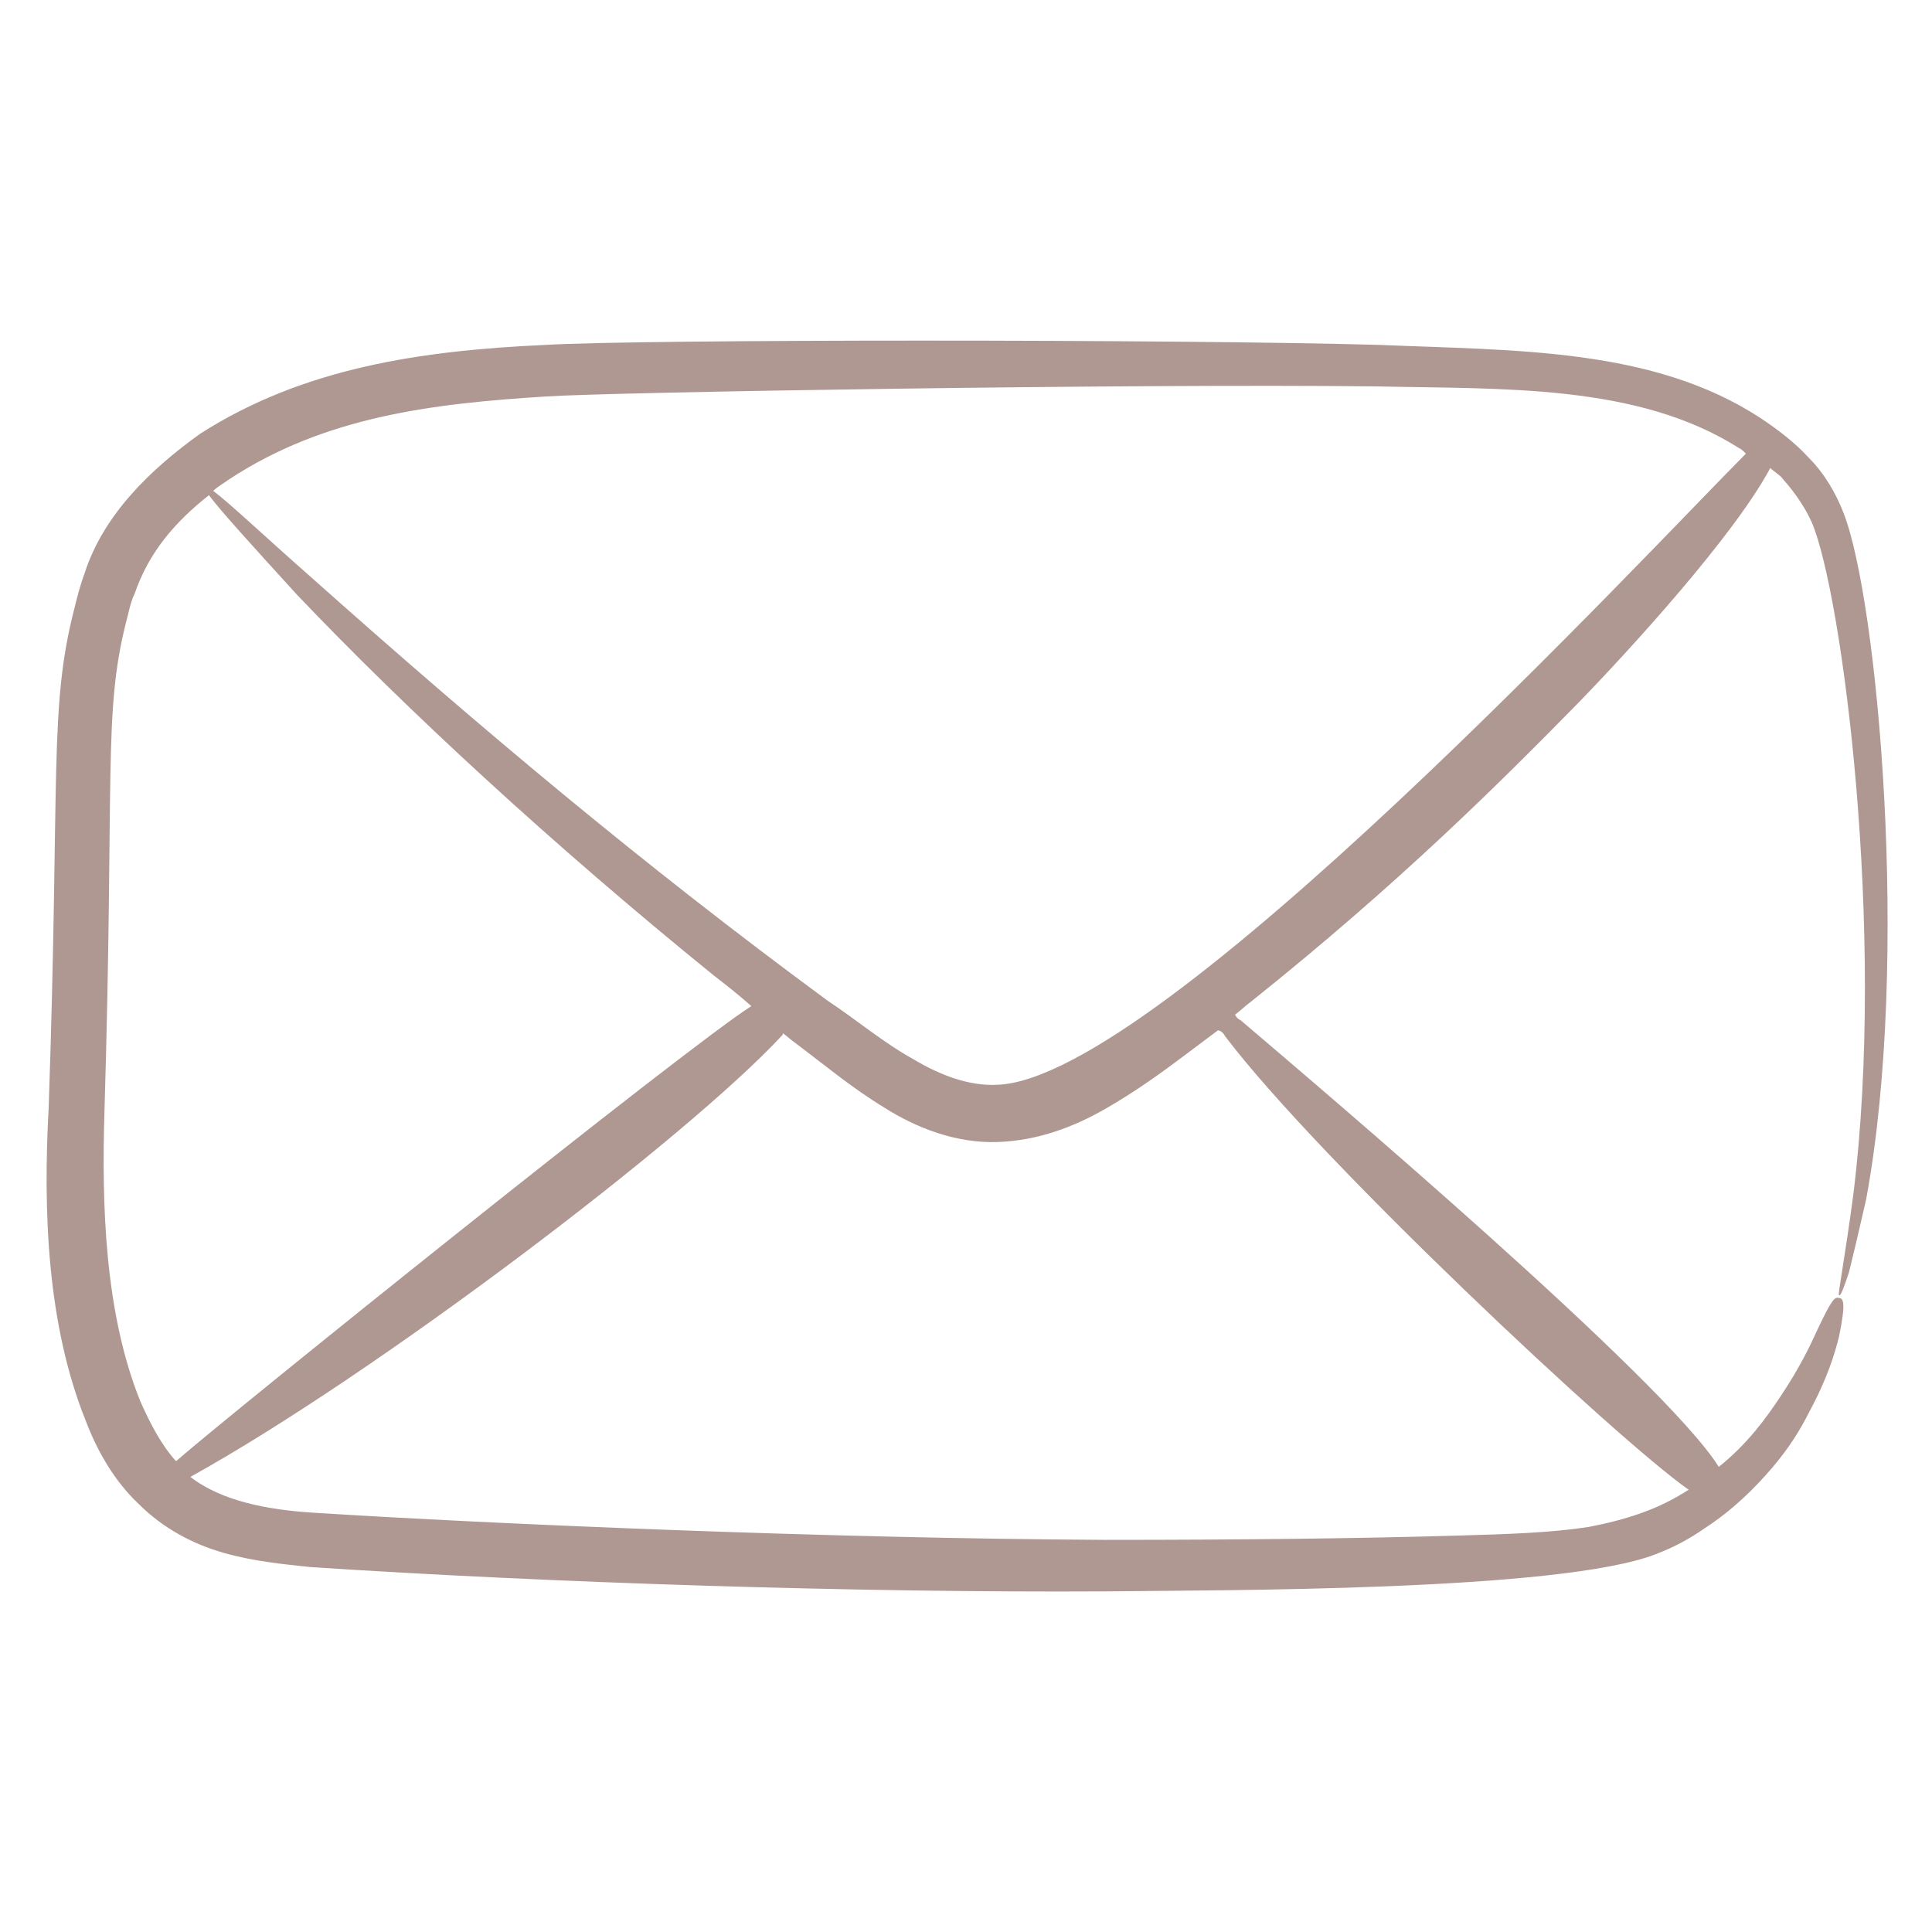 <?xml version="1.0" encoding="UTF-8"?> <svg xmlns="http://www.w3.org/2000/svg" width="36" height="36" viewBox="0 0 36 36" fill="none"> <path d="M34.453 23.707C34.533 23.387 34.64 22.933 34.773 22.347C35.6 17.893 34.987 11.147 34.347 9.547C34.213 9.2 34 8.827 33.707 8.533C33.44 8.24 33.12 8 32.8 7.787C30.8 6.48 28.24 6.533 25.707 6.427C21.973 6.32 11.947 6.32 10.16 6.427C7.84 6.533 5.653 6.853 3.733 8.08C2.8 8.747 1.92 9.6 1.573 10.693C1.493 10.907 1.44 11.12 1.387 11.333C0.907 13.2 1.12 14.427 0.907 20.64C0.8 22.587 0.88 24.693 1.6 26.48C1.813 27.04 2.133 27.6 2.587 28.027C3.04 28.48 3.6 28.773 4.16 28.933C4.72 29.093 5.28 29.147 5.787 29.2C10.213 29.493 15.973 29.68 20.613 29.653C22.8 29.627 29.067 29.653 30.853 28.96C31.2 28.827 31.493 28.667 31.76 28.48C32.293 28.133 32.693 27.733 33.013 27.36C33.333 26.987 33.547 26.64 33.707 26.32C34.053 25.68 34.187 25.227 34.267 24.907C34.4 24.267 34.347 24.187 34.267 24.187C34.187 24.16 34.133 24.213 33.867 24.773C33.733 25.067 33.547 25.467 33.173 26.027C32.907 26.427 32.56 26.907 32.027 27.333C31.013 25.707 24.56 20.24 23.12 19.013C23.067 18.987 23.04 18.96 23.013 18.907C23.12 18.827 23.2 18.747 23.307 18.667C26.08 16.453 27.973 14.56 29.387 13.12C30.373 12.107 32.32 9.973 32.987 8.72C33.067 8.8 33.173 8.853 33.227 8.933C33.44 9.173 33.627 9.44 33.76 9.733C34.32 11.04 35.147 17.333 34.533 22.267C34.373 23.467 34.24 24.133 34.267 24.133C34.293 24.16 34.347 24.027 34.453 23.707ZM1.947 20.693C2.133 14.48 1.92 13.307 2.347 11.6C2.4 11.413 2.427 11.227 2.507 11.067C2.773 10.293 3.253 9.733 3.893 9.227C4.133 9.547 4.72 10.187 5.52 11.067C7.573 13.227 10.32 15.76 13.28 18.16C13.52 18.347 13.76 18.533 14 18.747C12.747 19.547 4.32 26.32 3.28 27.227C3.013 26.933 2.8 26.533 2.613 26.107C1.947 24.453 1.893 22.427 1.947 20.693ZM22.827 19.307C24.56 21.6 30.133 26.827 31.467 27.76C31.413 27.787 31.387 27.813 31.333 27.84C30.853 28.133 30.293 28.32 29.6 28.453C28.907 28.56 28.107 28.587 27.173 28.613C25.36 28.667 23.173 28.693 20.587 28.693C15.44 28.667 9.2 28.4 5.84 28.187C4.987 28.133 4.133 27.973 3.547 27.52C7.013 25.6 12.8 21.2 14.56 19.307C14.587 19.28 14.587 19.28 14.587 19.253C14.667 19.307 14.747 19.387 14.827 19.44C15.36 19.84 15.867 20.267 16.48 20.64C17.067 21.013 17.813 21.307 18.587 21.28C19.36 21.253 20.027 20.987 20.587 20.667C21.147 20.347 21.627 20 22.053 19.68C22.267 19.52 22.48 19.36 22.693 19.2C22.747 19.2 22.8 19.253 22.827 19.307ZM18.587 20.213C18.08 20.24 17.547 20.053 17.013 19.733C16.48 19.44 15.973 19.013 15.413 18.64C11.973 16.107 8.96 13.573 5.787 10.747C4.907 9.973 4.293 9.387 3.973 9.147C4.053 9.067 4.16 9.013 4.267 8.933C6.053 7.76 8.053 7.52 10.187 7.387C11.387 7.307 21.093 7.147 25.653 7.2C28 7.253 30.507 7.147 32.4 8.347C32.453 8.373 32.48 8.4 32.533 8.453C30.773 10.213 21.6 20.107 18.587 20.213Z" fill="#AF9792"></path> </svg> 